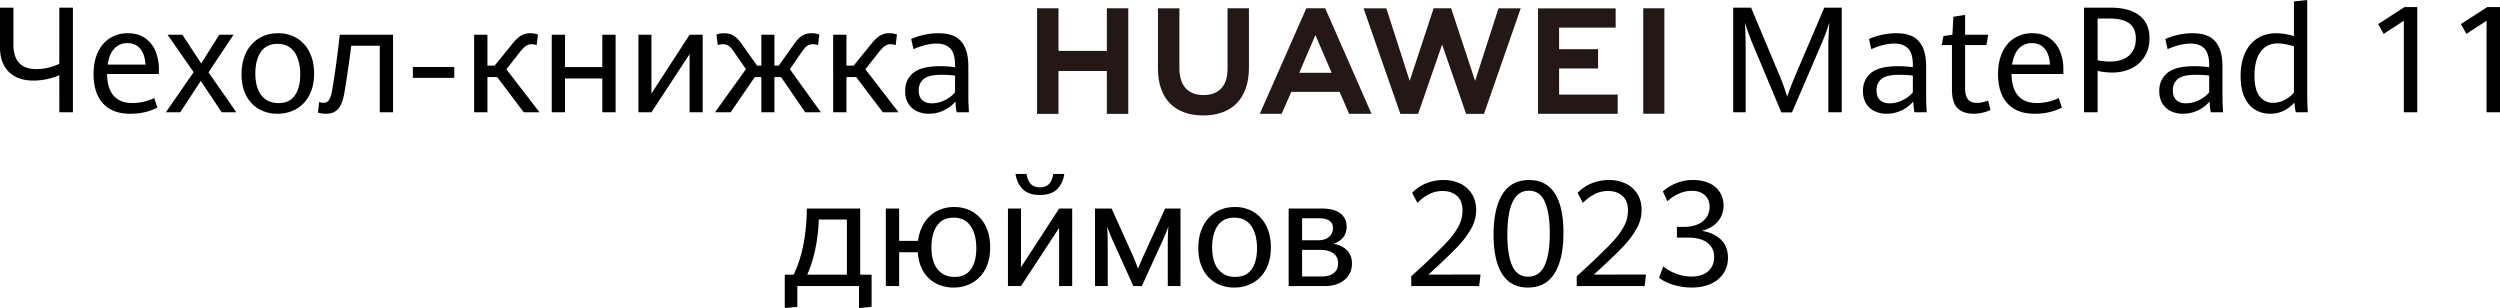 <svg xmlns="http://www.w3.org/2000/svg" width="3581.641" height="441.332" viewBox="0 0 3581.641 441.332">
  <g id="组_2" data-name="组 2" transform="translate(-529.551 -2198.137)">
    <path id="路径_175" data-name="路径 175" d="M-1699-149.891V0h-19.461V-53.207a85.628,85.628,0,0,1-16.511,5.435,91.179,91.179,0,0,1-20.962,2.329q-14.7,0-25.413-5.59a38.327,38.327,0,0,1-16.407-16.2q-5.693-10.61-5.693-25.31v-57.348h19.254v53.1q0,17.184,8.126,26.034t24.274,8.851a72.766,72.766,0,0,0,18.581-2.226,79.382,79.382,0,0,0,14.751-5.331v-80.432Zm123.184,95.027h-74.221q.207,20.807,9.472,31.21t26.759,10.4a73.492,73.492,0,0,0,31.365-7.143l4.451,13.664a82.112,82.112,0,0,1-17.753,6.521,92.88,92.88,0,0,1-21.79,2.277q-16.666,0-28.312-6.729a42.8,42.8,0,0,1-17.6-19.409q-5.952-12.681-5.952-30.485,0-18.322,6.211-31.572t17.339-20.186a47.423,47.423,0,0,1,25.62-6.936q14.906,0,24.9,7.143a42.251,42.251,0,0,1,14.751,18.788,66.234,66.234,0,0,1,4.762,25.31Zm-19.15-13.457q-1.035-15.32-7.815-23.032t-18.167-7.712a24.637,24.637,0,0,0-18.685,7.815q-7.4,7.815-9.575,22.929Zm68.941,10.869-37.369-53.621h21.221l27.018,41.1,25.775-41.1h20.5L-1504.7-57.244-1464.85,0h-21.014l-29.916-44.926L-1545.281,0h-20.6ZM-1405.949,2.07A52.42,52.42,0,0,1-1432.5-4.606a46.471,46.471,0,0,1-18.271-19.409q-6.625-12.732-6.625-30.434,0-17.8,6.625-31.106a48.741,48.741,0,0,1,18.478-20.5q11.853-7.194,27.276-7.194a50.974,50.974,0,0,1,26.811,7.039,47.63,47.63,0,0,1,18.219,20.134q6.521,13.095,6.521,30.589,0,17.908-6.78,30.9a47.632,47.632,0,0,1-18.685,19.823A53.3,53.3,0,0,1-1405.949,2.07Zm1.449-15.217q15.631,0,23.395-10.869t7.764-30.123q0-20.082-8.229-31.986t-24.171-11.9q-16.045,0-23.964,11.542t-7.919,30.9q0,13.25,3.83,22.773a31.111,31.111,0,0,0,11.283,14.6Q-1415.059-13.146-1404.5-13.146Zm68.941,15.217A39.968,39.968,0,0,1-1347.877.518l1.656-15.32a16.4,16.4,0,0,0,6.521,1.242,8.7,8.7,0,0,0,7.815-4.4q2.743-4.4,4.4-14.13,6.418-38.3,10.766-78.982h76.395V0h-19.047V-95.338h-40.889q-3.416,28.777-9.834,67.6-2.691,16.045-8.954,22.929T-1335.559,2.07Zm123.6-66.975h59.314v15.631h-59.314ZM-1030.5,0h-22.566l-38.094-50.412h-13.975V0h-19.047V-111.072h19.047v44.2h10.352l25.879-31.883q6.211-7.557,11.853-11.024a24.893,24.893,0,0,1,13.3-3.468,31.581,31.581,0,0,1,10.973,1.863l-1.863,15.217A15.347,15.347,0,0,0-1038-97.1a22.487,22.487,0,0,0-4.089-.414,13.994,13.994,0,0,0-7.919,2.536q-3.778,2.536-8.747,8.851l-19.254,24.533ZM-1013-111.072h19.047V-64.8h53.414v-46.271H-921.5V0h-19.047V-48.445h-53.414V0H-1013Zm124.219,0h18.633v84.158l54.656-84.158h18.736V0H-815.5V-83.33L-870.152,0h-18.633ZM-627.408,0h-22.463l-34.574-50.412h-9.523V0h-18.736V-50.412h-9.42L-756.7,0h-22.463l44.408-61.8L-751.42-85.814q-4.348-6.625-7.919-9.161a13.688,13.688,0,0,0-8.126-2.536,22.658,22.658,0,0,0-4.244.414,17.939,17.939,0,0,0-3.416.932l-1.863-15.217a30.973,30.973,0,0,1,10.766-1.863q8.281,0,13.871,3.468t11.18,11.438l22.359,31.469h6.107v-44.2h18.736v44.2h6.211L-665.4-98.34q5.486-7.867,11.128-11.387a25.619,25.619,0,0,1,13.819-3.52,30.973,30.973,0,0,1,10.766,1.863l-1.76,15.217a17.939,17.939,0,0,0-3.416-.932,22.658,22.658,0,0,0-4.244-.414,13.622,13.622,0,0,0-8.178,2.536q-3.52,2.536-7.971,9.161L-671.816-61.7Zm111.279,0H-538.7l-38.094-50.412h-13.975V0h-19.047V-111.072h19.047v44.2h10.352l25.879-31.883q6.211-7.557,11.853-11.024a24.893,24.893,0,0,1,13.3-3.468,31.581,31.581,0,0,1,10.973,1.863l-1.863,15.217a15.347,15.347,0,0,0-3.364-.932,22.487,22.487,0,0,0-4.089-.414,13.994,13.994,0,0,0-7.919,2.536q-3.778,2.536-8.747,8.851l-19.254,24.533ZM-432.9,0a101.285,101.285,0,0,1-1.656-15.424A51.181,51.181,0,0,1-450.759-3a48.1,48.1,0,0,1-22.1,5.072,39.007,39.007,0,0,1-17.287-3.727,28.436,28.436,0,0,1-12.111-11.076q-4.451-7.35-4.451-17.908,0-16.045,11.594-25.724t38.508-9.679a166.828,166.828,0,0,1,21.428,1.449v-2.795q0-17.184-6.936-24.119t-19.461-6.936a67.015,67.015,0,0,0-17.235,2.381,91.429,91.429,0,0,0-15.89,5.693l-3.312-14.6a86.024,86.024,0,0,1,16.821-5.642,93.363,93.363,0,0,1,22.411-2.64q13.457,0,22.825,4.451t14.6,15.113q5.228,10.662,5.228,28.777v43.891q0,6.936.828,21.014Zm-35.4-12.836a41.4,41.4,0,0,0,18.581-4.606A42.9,42.9,0,0,0-435.18-28.57V-52.586a176,176,0,0,0-19.15-1.139q-18.529,0-25.724,6t-7.194,16.148q0,9.627,5.124,14.182T-468.3-12.836ZM706.8-99.582q-2.588-6.107-5.538-14.44t-4.813-14.337q.414,5.8.725,16.355t.311,20.082V0H679.58V-149.891h25.672L744.691-55.9q8.9,21.117,12.215,33.746,4.555-13.975,12.939-33.436l40.268-94.3h25.051V0H815.91V-91.922q0-12.732,1.449-36.437a323.364,323.364,0,0,1-11.9,31.779L763.842.207H748.625ZM939.3,0a101.285,101.285,0,0,1-1.656-15.424A51.181,51.181,0,0,1,921.444-3a48.1,48.1,0,0,1-22.1,5.072,39.007,39.007,0,0,1-17.287-3.727,28.436,28.436,0,0,1-12.111-11.076q-4.451-7.35-4.451-17.908,0-16.045,11.594-25.724T915.6-66.043a166.828,166.828,0,0,1,21.428,1.449v-2.795q0-17.184-6.936-24.119t-19.461-6.936a67.015,67.015,0,0,0-17.235,2.381,91.429,91.429,0,0,0-15.89,5.693l-3.312-14.6a86.023,86.023,0,0,1,16.821-5.642,93.363,93.363,0,0,1,22.411-2.64q13.457,0,22.825,4.451t14.6,15.113Q956.07-83.02,956.07-64.9v43.891q0,6.936.828,21.014ZM903.9-12.836a41.4,41.4,0,0,0,18.581-4.606A42.9,42.9,0,0,0,937.023-28.57V-52.586a176,176,0,0,0-19.15-1.139q-18.529,0-25.724,6t-7.194,16.148q0,9.627,5.124,14.182T903.9-12.836ZM1023.77,2.07q-14.906,0-22.825-8.074t-7.919-26.811V-96.27h-14.7l2.588-12.939,12.732-1.863,1.449-25.775,16.77-2.691v28.467h33.125l-2.588,14.8h-30.537v61.592q0,11.076,4.141,16.148t12.939,5.072q6.521,0,15.941-3.209L1048.2-3.312a58.14,58.14,0,0,1-10.973,3.83A55.387,55.387,0,0,1,1023.77,2.07Zm128.877-56.934h-74.221q.207,20.807,9.472,31.21t26.759,10.4a73.492,73.492,0,0,0,31.365-7.143l4.451,13.664A82.112,82.112,0,0,1,1132.72-.207a92.88,92.88,0,0,1-21.79,2.277q-16.666,0-28.312-6.729a42.8,42.8,0,0,1-17.6-19.409q-5.952-12.681-5.952-30.485,0-18.322,6.211-31.572t17.339-20.186a47.423,47.423,0,0,1,25.62-6.936q14.906,0,24.9,7.143a42.251,42.251,0,0,1,14.751,18.788,66.234,66.234,0,0,1,4.762,25.31ZM1133.5-68.32q-1.035-15.32-7.815-23.032t-18.167-7.712a24.637,24.637,0,0,0-18.685,7.815q-7.4,7.815-9.575,22.929Zm48.756-81.57h37.68q27.328,0,41.717,11.231t14.389,32.556q0,14.8-6.78,25.931a45.206,45.206,0,0,1-19,17.184q-12.215,6.056-27.949,6.056a91.653,91.653,0,0,1-20.6-2.381V0h-19.461Zm36.438,77.223q18.426,0,28.1-8.644t9.679-24.067q0-15.217-9.472-22.049t-27.483-6.832h-17.8v59.832A97.075,97.075,0,0,0,1218.689-72.668ZM1363.818,0a101.285,101.285,0,0,1-1.656-15.424A51.181,51.181,0,0,1,1345.962-3a48.1,48.1,0,0,1-22.1,5.072,39.007,39.007,0,0,1-17.287-3.727,28.436,28.436,0,0,1-12.111-11.076q-4.451-7.35-4.451-17.908,0-16.045,11.594-25.724t38.508-9.679a166.828,166.828,0,0,1,21.428,1.449v-2.795q0-17.184-6.936-24.119t-19.461-6.936a67.015,67.015,0,0,0-17.235,2.381,91.429,91.429,0,0,0-15.89,5.693l-3.312-14.6a86.025,86.025,0,0,1,16.821-5.642,93.363,93.363,0,0,1,22.411-2.64q13.457,0,22.825,4.451t14.6,15.113q5.227,10.662,5.228,28.777v43.891q0,6.936.828,21.014Zm-35.4-12.836A41.4,41.4,0,0,0,1347-17.442a42.9,42.9,0,0,0,14.544-11.128V-52.586a176,176,0,0,0-19.15-1.139q-18.529,0-25.724,6t-7.194,16.148q0,9.627,5.124,14.182T1328.416-12.836ZM1485.553,0q-1.242-6.418-1.967-13.871a48.263,48.263,0,0,1-15.113,11.646,43.575,43.575,0,0,1-19.564,4.3,41.438,41.438,0,0,1-21.221-5.538q-9.523-5.538-15.32-17.6t-5.8-30.692q0-18.736,6.107-32.607t17.649-21.376q11.542-7.5,27.483-7.5A72.648,72.648,0,0,1,1470.905-112a101.888,101.888,0,0,1,12.06,2.9v-49.687l19.047-2.07V-28.053q0,13.664.828,28.053Zm-32.607-13.561a35.771,35.771,0,0,0,17.184-4.4,40.449,40.449,0,0,0,12.836-10.3V-94.51a102.667,102.667,0,0,0-11.956-2.95,63.319,63.319,0,0,0-11.542-1.19,29.627,29.627,0,0,0-17.546,5.228q-7.4,5.228-11.438,15.579t-4.037,25.361q0,20.393,7.4,29.657A23.341,23.341,0,0,0,1452.945-13.561Zm187.467-117.594-28.881,18.84-7.867-14.078,37.783-24.326h18.219V0h-19.254Zm118.525,0-28.881,18.84-7.867-14.078,37.783-24.326h18.219V0h-19.254ZM-554.74,232.645v46.064l-18.012,1.76V249h-88.4v29.709l-18.012,1.76V232.645h12.732q18.115-37.059,18.943-94.717H-571.1v94.717Zm-75.67-78.982a233.953,233.953,0,0,1-4.658,40.578,179.16,179.16,0,0,1-11.9,38.4h56.83V153.662Zm193.988-17.908a50.974,50.974,0,0,1,26.811,7.039,47.63,47.63,0,0,1,18.219,20.134q6.521,13.095,6.521,30.589,0,17.908-6.78,30.9a47.632,47.632,0,0,1-18.685,19.823,53.3,53.3,0,0,1-27.018,6.832,53.363,53.363,0,0,1-25.206-5.9,45.487,45.487,0,0,1-18.063-17.287q-6.832-11.387-7.971-27.328H-515.3V249h-19.047V137.928H-515.3V184.2h27.121a61.66,61.66,0,0,1,8.851-25.775A47.526,47.526,0,0,1-461.317,141.6,52.293,52.293,0,0,1-436.422,135.754Zm.518,100.1q15.631,0,23.395-10.869t7.764-30.123q0-20.082-8.229-31.986t-24.171-11.9q-16.045,0-23.964,11.542t-7.919,30.9q0,13.25,3.83,22.773a31.111,31.111,0,0,0,11.283,14.6Q-446.463,235.854-435.9,235.854Zm76.5-97.926h18.633v84.158l54.656-84.158h18.736V249h-18.736V165.67L-340.773,249h-18.633Zm45.857-19.461q-16.459,0-24.74-8.437t-10.248-21.687H-332.7q1.553,9.627,6.107,14.389t13.043,4.762q8.385,0,12.991-4.762t6.056-14.389h15.838q-1.863,13.146-10.145,21.635T-313.549,118.467Zm78.879,19.461h23.809l28.674,63.662q4.658,10.145,9.109,22.463,4.969-12.318,9.73-22.463l29.088-63.662h22.049V249H-130.43V189.375q0-15.113.932-25.672-4.865,12.939-10.248,24.326L-167.592,249H-179.7l-29.088-64.18q-4.244-9.627-8.488-21.117.828,10.869.828,29.088V249H-234.67ZM-35.2,251.07a52.42,52.42,0,0,1-26.552-6.677,46.471,46.471,0,0,1-18.271-19.409q-6.625-12.732-6.625-30.434,0-17.8,6.625-31.106a48.741,48.741,0,0,1,18.478-20.5q11.853-7.194,27.276-7.194a50.974,50.974,0,0,1,26.811,7.039,47.631,47.631,0,0,1,18.219,20.134q6.521,13.095,6.521,30.589,0,17.908-6.78,30.9A47.632,47.632,0,0,1-8.178,244.238,53.3,53.3,0,0,1-35.2,251.07Zm1.449-15.217q15.631,0,23.395-10.869t7.764-30.123q0-20.082-8.229-31.986t-24.171-11.9q-16.045,0-23.964,11.542t-7.919,30.9q0,13.25,3.83,22.773a31.111,31.111,0,0,0,11.283,14.6Q-44.3,235.854-33.746,235.854Zm76.5-97.926H90.576q17.184,0,26.189,6.884t9.006,19.2q0,9.213-5.021,15.32a30.577,30.577,0,0,1-13.716,9.213q11.9,1.863,19.15,9.006t7.246,19.357a29.774,29.774,0,0,1-4.658,16.459,31.68,31.68,0,0,1-13.509,11.438Q106.414,249,94.3,249H42.752ZM85.09,183.371q9.627,0,15.372-4.813a15.622,15.622,0,0,0,5.745-12.577q0-14.182-20.5-14.182H62.006v31.572Zm4.555,51.861q11.8,0,17.856-4.917t6.056-13.819q0-9.42-6.729-14.389t-18.943-4.969H62.006v38.094Zm128.773-.311,15.941-14.6q22.67-21.221,33.953-33.125A112.948,112.948,0,0,0,285.7,164.117a47.751,47.751,0,0,0,6.107-23.187q0-14.182-7.971-21.169t-20.6-6.987a41.675,41.675,0,0,0-19,4.4,67.859,67.859,0,0,0-17.028,12.577l-7.557-14.389a59.268,59.268,0,0,1,19.72-13.405A64.728,64.728,0,0,1,265,97.039a54.247,54.247,0,0,1,23.188,4.917,39.588,39.588,0,0,1,16.873,14.7q6.314,9.782,6.314,23.653a53.592,53.592,0,0,1-7.039,26.138,126.569,126.569,0,0,1-19.047,25.517q-12.008,12.732-33.436,32.4l-8.9,8.178,74.738-.1L315.619,249h-97.2ZM385.492,251.07q-24.637,0-36.9-19.461T336.322,175.4q0-37.473,12.681-57.917t38.146-20.444q24.74,0,37.007,19.306t12.267,56.261q0,37.473-12.629,57.969T385.492,251.07Zm.414-15.527q15.941,0,23.446-15.941t7.5-46.375q0-28.984-7.039-44.926t-22.98-15.941q-30.744,0-30.744,62.938,0,29.295,7.039,44.771T385.906,235.543Zm69.563-.621,15.941-14.6q22.67-21.221,33.953-33.125a112.946,112.946,0,0,0,17.391-23.084,47.751,47.751,0,0,0,6.107-23.187q0-14.182-7.971-21.169t-20.6-6.987a41.675,41.675,0,0,0-19,4.4,67.859,67.859,0,0,0-17.028,12.577l-7.557-14.389a59.268,59.268,0,0,1,19.72-13.405,64.728,64.728,0,0,1,25.62-4.917,54.247,54.247,0,0,1,23.188,4.917,39.589,39.589,0,0,1,16.873,14.7q6.314,9.782,6.314,23.653a53.592,53.592,0,0,1-7.039,26.138,126.569,126.569,0,0,1-19.047,25.517q-12.008,12.732-33.436,32.4l-8.9,8.178,74.738-.1L552.67,249h-97.2Zm164.59,16.148a90.389,90.389,0,0,1-24.947-3.52A70.251,70.251,0,0,1,573.373,237.3l6-16.355a70.173,70.173,0,0,0,19,10.507,61.243,61.243,0,0,0,21.376,3.882q10.455,0,17.753-3.52a25.317,25.317,0,0,0,11.076-9.834,27.675,27.675,0,0,0,3.778-14.492q0-13.043-9.627-20.5t-27.949-7.453H599.045V164.117h10.766a46.571,46.571,0,0,0,19.1-3.623A28.941,28.941,0,0,0,641.435,150.4a25.787,25.787,0,0,0,4.4-14.854q0-10.559-6.832-16.77t-18.529-6.211a44.963,44.963,0,0,0-19.72,4.5,56.83,56.83,0,0,0-15.372,10.4l-6.521-14.078a65.434,65.434,0,0,1,18.892-11.7,63.337,63.337,0,0,1,24.688-4.658q13.043,0,22.877,4.555a35,35,0,0,1,15.165,12.836,34.412,34.412,0,0,1,5.331,19.047q0,13.768-8.54,23.343t-22.618,13.095q16.666,2.484,27.069,12.215t10.4,26.293a39.612,39.612,0,0,1-6.418,22.411,41.581,41.581,0,0,1-18.219,14.958Q635.689,251.07,620.059,251.07Z" transform="translate(2333 2359)"/>
    <g id="组_1" data-name="组 1" transform="translate(4506.105 1840.676)">
      <path id="路径_170" data-name="路径 170" d="M-2390.822,430.356h-69.3V369.331h-30.693V520.6h30.693V459.167h69.3V520.6h30.689V369.331h-30.689Z" transform="translate(0 0.013)" fill="#231815"/>
      <path id="路径_171" data-name="路径 171" d="M-2326.836,455.909c0,24.6-12.21,37.73-34.38,37.73-22.3,0-34.588-13.5-34.588-38.773V369.422h-30.688v86.486c0,42.548,23.643,66.953,64.863,66.953,41.614,0,65.48-24.86,65.48-68.2V369.331h-30.688Z" transform="translate(108.905 0.012)" fill="#231815"/>
      <path id="路径_172" data-name="路径 172" d="M-2157.309,473.358l-34.347-104.034H-2216.7l-34.341,104.034-33.411-103.946h-32.667l52.712,151.2h25.418l34.4-99.324,34.387,99.324h25.63l52.584-151.2h-31.826Z" transform="translate(294.082 0)" fill="#231815"/>
      <path id="路径_173" data-name="路径 173" d="M-2194.062,455.435h55.825V427.883h-55.825V396.922h81.031V369.37h-111.308V520.436h114.223v-27.55h-83.947Z" transform="translate(451.171 0.078)" fill="#231815"/>
      <rect id="矩形_16" data-name="矩形 16" width="30.276" height="151.066" transform="translate(-1622.341 369.335)" fill="#231815"/>
      <path id="路径_174" data-name="路径 174" d="M-2257.989,489.023l13.581,31.485h32.167l-66.393-151.177h-27.044l-66.638,151.177h31.326l13.775-31.485Zm-34.687-81.412,23.276,54.139h-46.4Z" transform="translate(200.631 0.012)" fill="#231815"/>
    </g>
  </g>
</svg>
